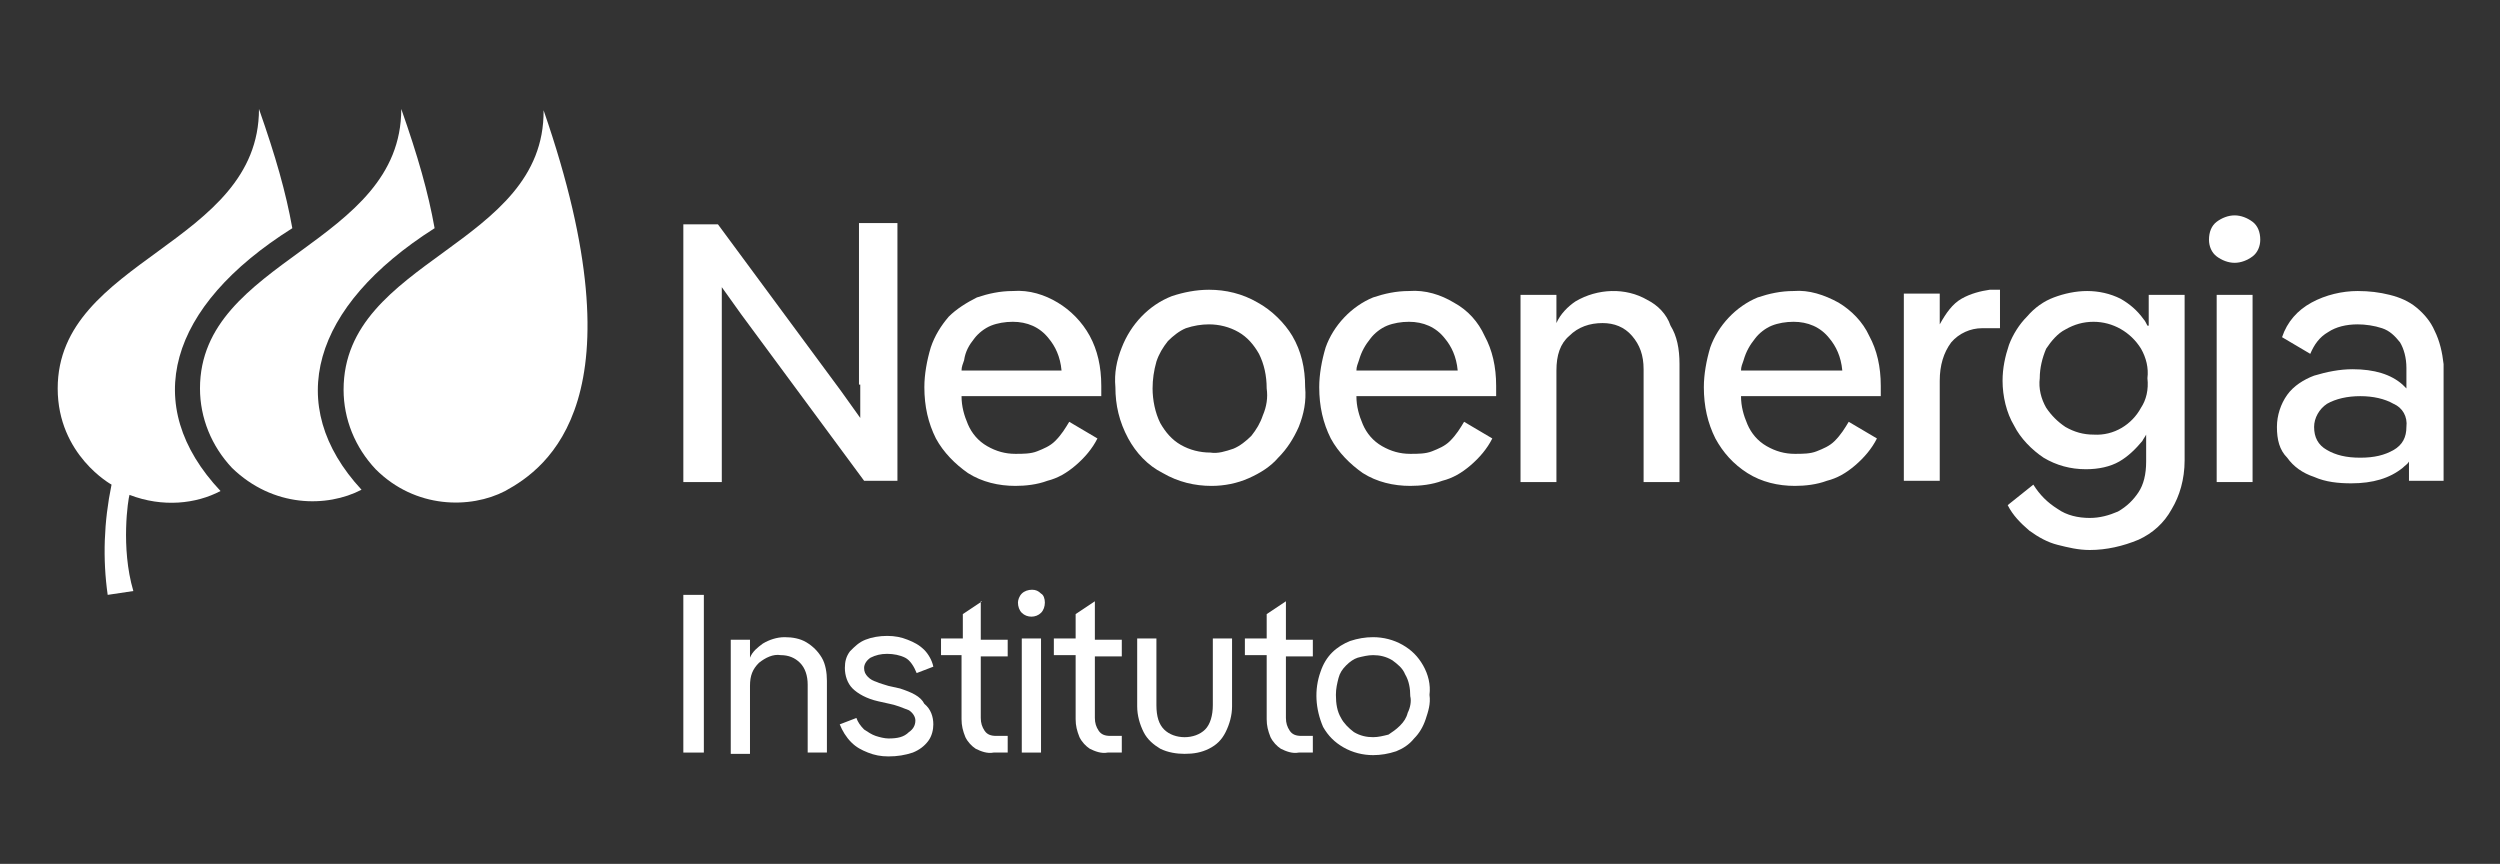 <svg width="191" height="66" viewBox="0 0 191 66" fill="none" xmlns="http://www.w3.org/2000/svg">
<rect x="0" y="0" width="191" height="66" fill="#333333" stroke="none"/>
<path d="M53.774 45.448H52.207V57.496H53.774V45.448Z" fill="white"/>
<path d="M61.609 49.072C61.119 48.778 60.532 48.68 59.944 48.68C59.356 48.68 58.769 48.876 58.279 49.17C57.887 49.464 57.495 49.758 57.299 50.248V48.876H55.83V57.594H57.299V52.403C57.299 51.619 57.495 51.129 57.985 50.639C58.475 50.248 59.062 49.954 59.65 50.052C60.238 50.052 60.727 50.248 61.119 50.639C61.511 51.031 61.707 51.619 61.707 52.304V57.496H63.176V52.011C63.176 51.423 63.078 50.737 62.784 50.248C62.491 49.758 62.099 49.366 61.609 49.072Z" fill="white"/>
<path d="M68.76 52.599L67.878 52.403C67.585 52.305 67.193 52.207 66.997 52.109C66.703 52.011 66.507 51.913 66.311 51.717C66.115 51.521 66.017 51.325 66.017 51.032C66.017 50.738 66.213 50.444 66.507 50.248C66.899 50.052 67.291 49.954 67.78 49.954C68.27 49.954 68.76 50.052 69.152 50.248C69.543 50.444 69.837 50.934 70.033 51.423L71.306 50.934C71.209 50.444 70.915 49.954 70.621 49.66C70.229 49.268 69.837 49.072 69.347 48.877C68.858 48.681 68.368 48.583 67.78 48.583C67.193 48.583 66.605 48.681 66.115 48.877C65.626 49.072 65.332 49.366 64.94 49.758C64.646 50.15 64.548 50.542 64.548 51.032C64.548 51.619 64.744 52.207 65.136 52.599C65.528 52.99 66.213 53.382 67.095 53.578L67.976 53.774C68.466 53.872 68.956 54.068 69.445 54.264C69.739 54.46 69.935 54.754 69.935 55.047C69.935 55.439 69.739 55.733 69.445 55.929C69.054 56.321 68.564 56.419 67.878 56.419C67.585 56.419 67.193 56.321 66.899 56.223C66.605 56.125 66.311 55.929 66.017 55.733C65.723 55.439 65.528 55.145 65.43 54.852L64.156 55.341C64.352 55.831 64.646 56.321 65.038 56.712C65.43 57.104 65.821 57.3 66.311 57.496C66.801 57.692 67.291 57.79 67.878 57.79C68.564 57.79 69.152 57.692 69.739 57.496C70.229 57.3 70.621 57.006 70.915 56.615C71.209 56.223 71.306 55.733 71.306 55.341C71.306 54.754 71.111 54.166 70.621 53.774C70.327 53.186 69.641 52.892 68.76 52.599Z" fill="white"/>
<path d="M75.029 45.938L73.56 46.917V48.778H71.894V50.052H73.462V54.949C73.462 55.439 73.56 55.831 73.756 56.32C73.951 56.712 74.245 57.006 74.539 57.202C74.931 57.398 75.421 57.594 75.91 57.496H76.988V56.222H76.106C75.715 56.222 75.421 56.124 75.225 55.831C75.029 55.537 74.931 55.243 74.931 54.851V50.15H76.988V48.876H74.931V45.938H75.029Z" fill="white"/>
<path d="M78.849 45.056C78.555 45.056 78.261 45.154 78.065 45.35C77.869 45.546 77.772 45.84 77.772 46.036C77.772 46.33 77.869 46.624 78.065 46.819C78.457 47.211 79.143 47.211 79.535 46.819C79.731 46.624 79.828 46.33 79.828 46.036C79.828 45.742 79.731 45.448 79.535 45.35C79.339 45.154 79.143 45.056 78.849 45.056Z" fill="white"/>
<path d="M79.534 48.779H78.064V57.496H79.534V48.779Z" fill="white"/>
<path d="M83.648 45.938L82.179 46.917V48.778H80.514V50.052H82.179V54.949C82.179 55.439 82.277 55.831 82.473 56.32C82.668 56.712 82.962 57.006 83.256 57.202C83.648 57.398 84.138 57.594 84.627 57.496H85.705V56.222H84.823C84.432 56.222 84.138 56.124 83.942 55.831C83.746 55.537 83.648 55.243 83.648 54.851V50.15H85.705V48.876H83.648V45.938Z" fill="white"/>
<path d="M92.66 53.872C92.66 54.656 92.464 55.341 92.072 55.733C91.68 56.125 91.093 56.321 90.505 56.321C89.917 56.321 89.33 56.125 88.938 55.733C88.546 55.341 88.35 54.753 88.35 53.872V48.779H86.881V53.97C86.881 54.656 87.077 55.341 87.371 55.929C87.664 56.517 88.154 56.908 88.644 57.202C89.232 57.496 89.917 57.594 90.505 57.594C91.191 57.594 91.778 57.496 92.366 57.202C92.954 56.908 93.346 56.517 93.639 55.929C93.933 55.341 94.129 54.656 94.129 53.97V48.779H92.66V53.872Z" fill="white"/>
<path d="M98.244 45.938L96.775 46.917V48.778H95.109V50.052H96.775V54.949C96.775 55.439 96.873 55.831 97.068 56.32C97.264 56.712 97.558 57.006 97.852 57.202C98.244 57.398 98.734 57.594 99.223 57.496H100.301V56.222H99.419C99.027 56.222 98.734 56.124 98.538 55.831C98.342 55.537 98.244 55.243 98.244 54.851V50.15H100.301V48.876H98.244V45.938Z" fill="white"/>
<path d="M108.724 50.835C108.332 50.15 107.842 49.66 107.157 49.268C106.471 48.876 105.687 48.68 104.904 48.68C104.316 48.68 103.728 48.778 103.141 48.974C102.651 49.17 102.161 49.464 101.769 49.856C101.378 50.248 101.084 50.737 100.888 51.325C100.398 52.696 100.496 54.166 101.084 55.537C101.475 56.222 101.965 56.712 102.651 57.104C103.337 57.496 104.12 57.692 104.904 57.692C105.491 57.692 106.079 57.594 106.667 57.398C107.157 57.202 107.646 56.908 108.038 56.418C108.43 56.027 108.724 55.537 108.92 54.949C109.115 54.361 109.311 53.774 109.213 53.088C109.311 52.304 109.115 51.521 108.724 50.835ZM107.548 54.459C107.45 54.851 107.254 55.145 106.961 55.439C106.667 55.733 106.373 55.929 106.079 56.124C105.687 56.222 105.295 56.32 104.904 56.32C104.414 56.32 103.924 56.222 103.434 55.929C103.043 55.635 102.651 55.243 102.455 54.851C102.161 54.361 102.063 53.774 102.063 53.088C102.063 52.598 102.161 52.207 102.259 51.815C102.357 51.423 102.553 51.129 102.847 50.835C103.141 50.541 103.434 50.346 103.728 50.248C104.12 50.15 104.512 50.052 104.904 50.052C105.393 50.052 105.883 50.15 106.373 50.444C106.765 50.737 107.157 51.031 107.352 51.521C107.646 52.011 107.744 52.598 107.744 53.186C107.842 53.578 107.744 54.068 107.548 54.459Z" fill="white"/>
<path d="M65.724 29.384V31.931L64.255 29.874L54.852 17.141H52.207V36.829H55.145V21.94L56.615 23.997L66.018 36.731H68.564V17.043H65.626V29.384H65.724Z" fill="white"/>
<path d="M80.808 23.116C79.828 22.528 78.653 22.136 77.38 22.234C76.4 22.234 75.519 22.43 74.637 22.724C73.853 23.116 73.07 23.605 72.482 24.193C71.894 24.879 71.405 25.662 71.111 26.544C70.817 27.523 70.621 28.601 70.621 29.58C70.621 31.05 70.915 32.323 71.503 33.498C72.09 34.576 72.972 35.457 73.951 36.143C75.029 36.829 76.302 37.122 77.576 37.122C78.359 37.122 79.241 37.025 80.024 36.731C80.808 36.535 81.493 36.143 82.179 35.555C82.865 34.968 83.452 34.282 83.844 33.498L81.689 32.225C81.395 32.715 81.102 33.205 80.612 33.694C80.22 34.086 79.73 34.282 79.241 34.478C78.751 34.674 78.163 34.674 77.576 34.674C76.792 34.674 76.106 34.478 75.421 34.086C74.735 33.694 74.245 33.106 73.951 32.421C73.657 31.735 73.462 31.05 73.462 30.266H84.138C84.138 30.168 84.138 29.972 84.138 29.874V29.482C84.138 28.013 83.844 26.74 83.257 25.662C82.669 24.585 81.787 23.703 80.808 23.116ZM74.441 25.858C74.735 25.466 75.225 25.075 75.714 24.879C76.204 24.683 76.792 24.585 77.38 24.585C78.457 24.585 79.436 24.977 80.122 25.858C80.612 26.446 81.004 27.23 81.102 28.307H73.462C73.462 28.013 73.56 27.817 73.657 27.523C73.755 26.838 74.049 26.348 74.441 25.858Z" fill="white"/>
<path d="M96.089 23.116C94.913 22.43 93.64 22.137 92.367 22.137C91.387 22.137 90.408 22.332 89.526 22.626C87.763 23.312 86.392 24.781 85.706 26.544C85.314 27.524 85.118 28.503 85.216 29.581C85.216 30.952 85.51 32.225 86.196 33.498C86.784 34.576 87.665 35.555 88.841 36.143C90.016 36.829 91.289 37.123 92.562 37.123C93.542 37.123 94.522 36.927 95.403 36.535C96.285 36.143 97.068 35.653 97.656 34.968C98.341 34.282 98.831 33.498 99.223 32.617C99.615 31.637 99.811 30.658 99.713 29.581C99.713 28.111 99.419 26.838 98.733 25.663C98.146 24.683 97.166 23.704 96.089 23.116ZM96.481 31.735C96.285 32.323 95.991 32.813 95.599 33.303C95.207 33.694 94.717 34.086 94.228 34.282C93.64 34.478 93.052 34.674 92.465 34.576C91.681 34.576 90.897 34.38 90.212 33.988C89.526 33.596 89.036 33.009 88.645 32.323C88.253 31.54 88.057 30.56 88.057 29.678C88.057 28.993 88.155 28.307 88.351 27.622C88.547 27.034 88.841 26.544 89.232 26.054C89.624 25.663 90.114 25.271 90.603 25.075C91.191 24.879 91.779 24.781 92.367 24.781C93.15 24.781 93.934 24.977 94.619 25.369C95.305 25.761 95.795 26.348 96.187 27.034C96.578 27.817 96.774 28.699 96.774 29.678C96.872 30.364 96.774 31.05 96.481 31.735Z" fill="white"/>
<path d="M111.074 23.116C110.094 22.528 108.919 22.136 107.645 22.234C106.666 22.234 105.784 22.43 104.903 22.724C103.238 23.41 101.866 24.879 101.279 26.544C100.985 27.523 100.789 28.601 100.789 29.58C100.789 31.05 101.083 32.323 101.671 33.498C102.258 34.576 103.14 35.457 104.119 36.143C105.197 36.829 106.47 37.122 107.743 37.122C108.527 37.122 109.409 37.025 110.192 36.731C110.976 36.535 111.661 36.143 112.347 35.555C113.033 34.968 113.62 34.282 114.012 33.498L111.857 32.225C111.563 32.715 111.27 33.205 110.78 33.694C110.388 34.086 109.898 34.282 109.409 34.478C108.919 34.674 108.331 34.674 107.743 34.674C106.96 34.674 106.274 34.478 105.589 34.086C104.903 33.694 104.413 33.106 104.119 32.421C103.825 31.735 103.63 31.05 103.63 30.266H114.306C114.306 30.168 114.306 29.972 114.306 29.874V29.482C114.306 28.013 114.012 26.74 113.424 25.662C112.935 24.585 112.151 23.703 111.074 23.116ZM104.707 25.858C105.001 25.466 105.491 25.075 105.98 24.879C106.47 24.683 107.058 24.585 107.645 24.585C108.723 24.585 109.702 24.977 110.388 25.858C110.878 26.446 111.27 27.23 111.368 28.307H103.63C103.63 28.013 103.728 27.817 103.825 27.523C104.021 26.838 104.315 26.348 104.707 25.858Z" fill="white"/>
<path d="M125.865 22.92C124.2 21.941 122.045 22.039 120.38 23.018C119.792 23.41 119.204 23.998 118.911 24.683V22.528H116.168V36.829H118.911V28.307C118.911 27.132 119.204 26.25 119.89 25.663C120.576 24.977 121.457 24.683 122.437 24.683C123.318 24.683 124.102 24.977 124.69 25.663C125.277 26.348 125.571 27.132 125.571 28.209V36.829H128.314V27.818C128.314 26.642 128.118 25.663 127.628 24.879C127.334 23.998 126.648 23.312 125.865 22.92Z" fill="white"/>
<path d="M140.458 23.116C139.381 22.528 138.206 22.136 137.03 22.234C136.051 22.234 135.169 22.43 134.288 22.724C132.623 23.41 131.251 24.879 130.664 26.544C130.37 27.523 130.174 28.601 130.174 29.58C130.174 31.05 130.468 32.323 131.055 33.498C131.643 34.576 132.427 35.457 133.504 36.143C134.582 36.829 135.855 37.122 137.128 37.122C137.912 37.122 138.793 37.025 139.577 36.731C140.361 36.535 141.046 36.143 141.732 35.555C142.417 34.968 143.005 34.282 143.397 33.498L141.242 32.225C140.948 32.715 140.654 33.205 140.165 33.694C139.773 34.086 139.283 34.282 138.793 34.478C138.304 34.674 137.716 34.674 137.128 34.674C136.345 34.674 135.659 34.478 134.973 34.086C134.288 33.694 133.798 33.106 133.504 32.421C133.21 31.735 133.014 31.05 133.014 30.266H143.691C143.691 30.168 143.691 29.972 143.691 29.874V29.482C143.691 28.013 143.397 26.74 142.809 25.662C142.319 24.585 141.438 23.703 140.458 23.116ZM134.092 25.858C134.386 25.466 134.875 25.075 135.365 24.879C135.855 24.683 136.443 24.585 137.03 24.585C138.108 24.585 139.087 24.977 139.773 25.858C140.263 26.446 140.654 27.23 140.752 28.307H133.014C133.014 28.013 133.112 27.817 133.21 27.523C133.406 26.838 133.7 26.348 134.092 25.858Z" fill="white"/>
<path d="M149.861 22.822C149.175 23.214 148.685 23.9 148.196 24.781V22.43H145.453V36.731H148.196V29.091C148.196 27.915 148.49 26.936 149.077 26.152C149.665 25.467 150.546 25.075 151.428 25.075H152.799V22.137H152.016C151.33 22.234 150.546 22.43 149.861 22.822Z" fill="white"/>
<path d="M164.064 24.879C163.966 24.683 163.868 24.487 163.77 24.389C163.281 23.704 162.693 23.214 162.007 22.822C161.224 22.43 160.342 22.234 159.461 22.234C158.579 22.234 157.698 22.43 156.914 22.724C156.13 23.018 155.445 23.508 154.857 24.193C154.269 24.781 153.78 25.565 153.486 26.348C153.192 27.23 152.996 28.111 152.996 29.091C152.996 30.266 153.29 31.54 153.878 32.519C154.367 33.498 155.249 34.38 156.13 34.968C157.11 35.555 158.187 35.849 159.363 35.849C160.342 35.849 161.224 35.653 161.909 35.262C162.595 34.87 163.183 34.282 163.673 33.694C163.77 33.498 163.868 33.401 163.966 33.205V35.262C163.966 36.241 163.77 37.025 163.379 37.612C162.987 38.2 162.497 38.69 161.811 39.082C161.126 39.375 160.44 39.571 159.657 39.571C158.775 39.571 157.894 39.375 157.208 38.886C156.424 38.396 155.837 37.808 155.347 37.025L153.388 38.592C153.78 39.375 154.367 39.963 155.053 40.551C155.739 41.041 156.424 41.432 157.208 41.628C157.991 41.824 158.775 42.02 159.657 42.02C160.93 42.02 162.203 41.726 163.379 41.236C164.456 40.747 165.338 39.963 165.925 38.886C166.513 37.906 166.905 36.633 166.905 35.164V22.528H164.162V24.879H164.064ZM163.575 31.148C162.889 32.421 161.518 33.303 159.95 33.205C159.167 33.205 158.481 33.009 157.796 32.617C157.208 32.225 156.718 31.735 156.326 31.148C155.935 30.462 155.739 29.678 155.837 28.895C155.837 28.111 156.033 27.328 156.326 26.642C156.718 26.054 157.208 25.467 157.796 25.173C158.481 24.781 159.167 24.585 159.95 24.585C161.42 24.585 162.791 25.369 163.575 26.642C163.966 27.328 164.162 28.111 164.064 28.895C164.162 29.776 163.966 30.56 163.575 31.148Z" fill="white"/>
<path d="M172.096 16.945C171.704 16.651 171.214 16.455 170.725 16.455C170.235 16.455 169.745 16.651 169.353 16.945C168.962 17.239 168.766 17.729 168.766 18.316C168.766 18.806 168.962 19.296 169.353 19.59C169.745 19.884 170.235 20.079 170.725 20.079C171.214 20.079 171.704 19.884 172.096 19.59C172.488 19.296 172.684 18.806 172.684 18.316C172.684 17.729 172.488 17.239 172.096 16.945Z" fill="white"/>
<path d="M172.096 22.528H169.354V36.829H172.096V22.528Z" fill="white"/>
<path d="M186.005 25.271C185.711 24.585 185.221 23.997 184.633 23.508C184.046 23.018 183.36 22.724 182.577 22.528C181.793 22.332 181.009 22.234 180.128 22.234C178.952 22.234 177.679 22.528 176.602 23.116C175.524 23.704 174.741 24.585 174.349 25.761L176.504 27.034C176.798 26.348 177.189 25.761 177.875 25.369C178.463 24.977 179.246 24.781 180.128 24.781C180.715 24.781 181.401 24.879 181.989 25.075C182.577 25.271 182.968 25.663 183.36 26.152C183.654 26.642 183.85 27.328 183.85 28.111V29.678L183.556 29.385C182.674 28.601 181.401 28.209 179.736 28.209C178.757 28.209 177.777 28.405 176.798 28.699C176.014 28.993 175.23 29.483 174.741 30.168C174.251 30.854 173.957 31.735 173.957 32.617C173.957 33.596 174.153 34.38 174.741 34.968C175.23 35.653 175.916 36.143 176.798 36.437C177.679 36.829 178.659 36.927 179.638 36.927C181.303 36.927 182.577 36.535 183.556 35.751C183.752 35.555 183.948 35.458 184.046 35.262V36.731H186.69V27.817C186.592 26.936 186.397 26.054 186.005 25.271ZM182.87 34.38C182.185 34.772 181.401 34.968 180.324 34.968C179.246 34.968 178.463 34.772 177.777 34.38C177.091 33.988 176.798 33.401 176.798 32.617C176.798 31.931 177.189 31.246 177.777 30.854C178.463 30.462 179.344 30.266 180.324 30.266C181.303 30.266 182.185 30.462 182.87 30.854C183.556 31.148 183.948 31.833 183.85 32.617C183.85 33.401 183.556 33.988 182.87 34.38Z" fill="white"/>
<path d="M26.25 29.776C26.25 32.029 27.131 34.184 28.699 35.849C31.735 38.886 35.947 38.886 38.592 37.514C41.824 35.751 49.17 30.462 41.53 8.424C41.628 18.806 26.25 19.786 26.25 29.776Z" fill="white"/>
<path d="M33.204 17.435C32.714 14.692 31.931 11.95 30.657 8.326C30.657 18.708 15.279 19.786 15.279 29.678C15.279 31.931 16.161 34.086 17.728 35.751C20.862 38.788 24.976 38.788 27.621 37.416C21.646 30.952 23.801 23.41 33.204 17.435Z" fill="white"/>
<path d="M22.333 17.435C21.843 14.692 21.059 11.95 19.786 8.326C19.786 18.708 4.408 19.786 4.408 29.678C4.408 34.772 8.522 37.025 8.522 37.025C7.934 39.865 7.836 42.706 8.228 45.448L10.187 45.154C9.208 41.824 9.795 38.102 9.893 37.808C12.44 38.788 14.987 38.494 16.848 37.514C10.677 30.952 12.832 23.41 22.333 17.435Z" fill="white"/>
</svg>
